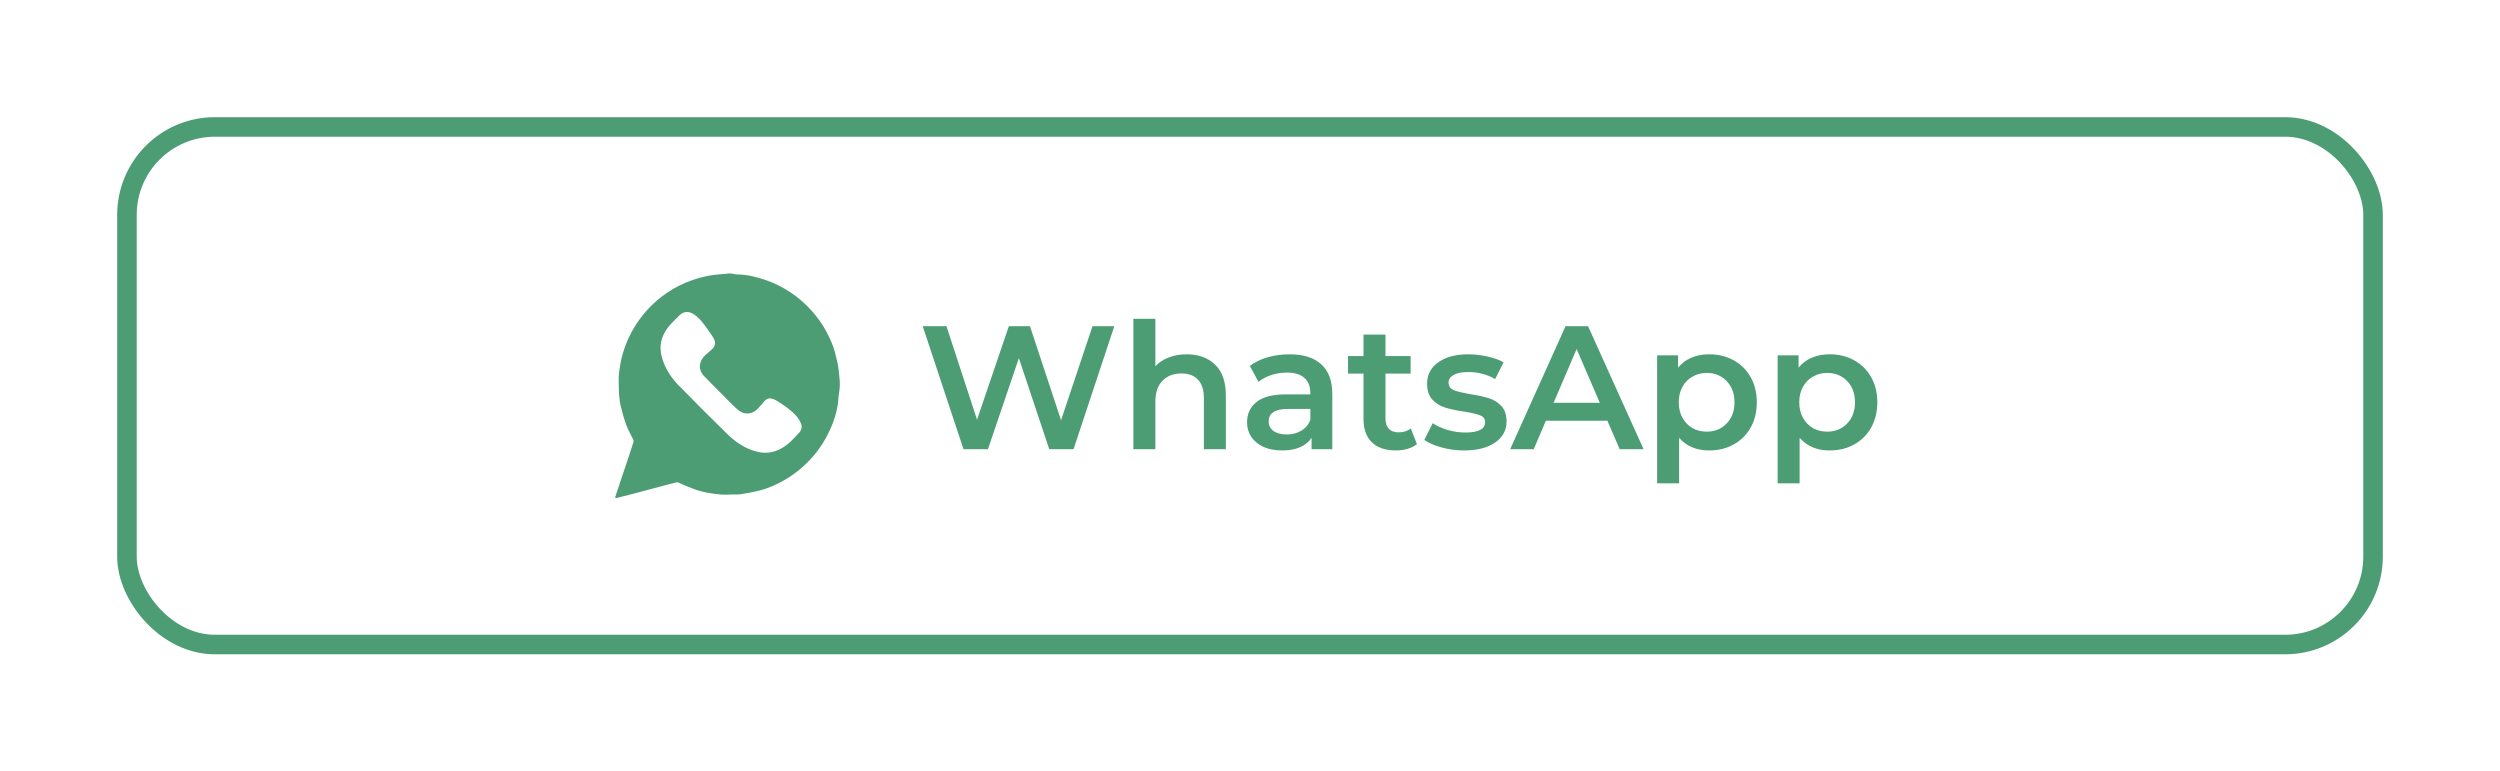 <svg width="256" height="79" viewBox="0 0 256 79" fill="none" xmlns="http://www.w3.org/2000/svg">
<g filter="url(#filter0_d_1101_2758)">
<rect x="10" y="10" width="236" height="59" rx="10" fill="white"/>
</g>
<g filter="url(#filter1_d_1101_2758)">
<rect x="12" y="12" width="232" height="55" rx="10" fill="white"/>
<rect x="13" y="13" width="230" height="53" rx="9" stroke="#4C9D74" stroke-width="2"/>
</g>
<path d="M114.106 33.4L109.93 46H107.446L104.332 36.676L101.164 46H98.662L94.486 33.4H96.916L100.048 42.976L103.306 33.4H105.466L108.652 43.03L111.874 33.4H114.106ZM121.514 36.28C122.726 36.28 123.698 36.634 124.43 37.342C125.162 38.05 125.528 39.1 125.528 40.492V46H123.278V40.78C123.278 39.94 123.08 39.31 122.684 38.89C122.288 38.458 121.724 38.242 120.992 38.242C120.164 38.242 119.51 38.494 119.03 38.998C118.55 39.49 118.31 40.204 118.31 41.14V46H116.06V32.644H118.31V37.504C118.682 37.108 119.138 36.808 119.678 36.604C120.23 36.388 120.842 36.28 121.514 36.28ZM132.054 36.28C133.47 36.28 134.55 36.622 135.294 37.306C136.05 37.978 136.428 38.998 136.428 40.366V46H134.304V44.83C134.028 45.25 133.632 45.574 133.116 45.802C132.612 46.018 132 46.126 131.28 46.126C130.56 46.126 129.93 46.006 129.39 45.766C128.85 45.514 128.43 45.172 128.13 44.74C127.842 44.296 127.698 43.798 127.698 43.246C127.698 42.382 128.016 41.692 128.652 41.176C129.3 40.648 130.314 40.384 131.694 40.384H134.178V40.24C134.178 39.568 133.974 39.052 133.566 38.692C133.17 38.332 132.576 38.152 131.784 38.152C131.244 38.152 130.71 38.236 130.182 38.404C129.666 38.572 129.228 38.806 128.868 39.106L127.986 37.468C128.49 37.084 129.096 36.79 129.804 36.586C130.512 36.382 131.262 36.28 132.054 36.28ZM131.748 44.488C132.312 44.488 132.81 44.362 133.242 44.11C133.686 43.846 133.998 43.474 134.178 42.994V41.878H131.856C130.56 41.878 129.912 42.304 129.912 43.156C129.912 43.564 130.074 43.888 130.398 44.128C130.722 44.368 131.172 44.488 131.748 44.488ZM145.094 45.478C144.83 45.694 144.506 45.856 144.122 45.964C143.75 46.072 143.354 46.126 142.934 46.126C141.878 46.126 141.062 45.85 140.486 45.298C139.91 44.746 139.622 43.942 139.622 42.886V38.26H138.038V36.46H139.622V34.264H141.872V36.46H144.446V38.26H141.872V42.832C141.872 43.3 141.986 43.66 142.214 43.912C142.442 44.152 142.772 44.272 143.204 44.272C143.708 44.272 144.128 44.14 144.464 43.876L145.094 45.478ZM149.915 46.126C149.135 46.126 148.373 46.024 147.629 45.82C146.885 45.616 146.291 45.358 145.847 45.046L146.711 43.336C147.143 43.624 147.659 43.858 148.259 44.038C148.871 44.206 149.471 44.29 150.059 44.29C151.403 44.29 152.075 43.936 152.075 43.228C152.075 42.892 151.901 42.658 151.553 42.526C151.217 42.394 150.671 42.268 149.915 42.148C149.123 42.028 148.475 41.89 147.971 41.734C147.479 41.578 147.047 41.308 146.675 40.924C146.315 40.528 146.135 39.982 146.135 39.286C146.135 38.374 146.513 37.648 147.269 37.108C148.037 36.556 149.069 36.28 150.365 36.28C151.025 36.28 151.685 36.358 152.345 36.514C153.005 36.658 153.545 36.856 153.965 37.108L153.101 38.818C152.285 38.338 151.367 38.098 150.347 38.098C149.687 38.098 149.183 38.2 148.835 38.404C148.499 38.596 148.331 38.854 148.331 39.178C148.331 39.538 148.511 39.796 148.871 39.952C149.243 40.096 149.813 40.234 150.581 40.366C151.349 40.486 151.979 40.624 152.471 40.78C152.963 40.936 153.383 41.2 153.731 41.572C154.091 41.944 154.271 42.472 154.271 43.156C154.271 44.056 153.881 44.776 153.101 45.316C152.321 45.856 151.259 46.126 149.915 46.126ZM164.596 43.084H158.296L157.054 46H154.642L160.312 33.4H162.616L168.304 46H165.856L164.596 43.084ZM163.822 41.248L161.446 35.74L159.088 41.248H163.822ZM175.019 36.28C175.955 36.28 176.789 36.484 177.521 36.892C178.265 37.3 178.847 37.876 179.267 38.62C179.687 39.364 179.897 40.222 179.897 41.194C179.897 42.166 179.687 43.03 179.267 43.786C178.847 44.53 178.265 45.106 177.521 45.514C176.789 45.922 175.955 46.126 175.019 46.126C173.723 46.126 172.697 45.694 171.941 44.83V49.492H169.691V36.388H171.833V37.648C172.205 37.192 172.661 36.85 173.201 36.622C173.753 36.394 174.359 36.28 175.019 36.28ZM174.767 44.2C175.595 44.2 176.273 43.924 176.801 43.372C177.341 42.82 177.611 42.094 177.611 41.194C177.611 40.294 177.341 39.568 176.801 39.016C176.273 38.464 175.595 38.188 174.767 38.188C174.227 38.188 173.741 38.314 173.309 38.566C172.877 38.806 172.535 39.154 172.283 39.61C172.031 40.066 171.905 40.594 171.905 41.194C171.905 41.794 172.031 42.322 172.283 42.778C172.535 43.234 172.877 43.588 173.309 43.84C173.741 44.08 174.227 44.2 174.767 44.2ZM187.359 36.28C188.295 36.28 189.129 36.484 189.861 36.892C190.605 37.3 191.187 37.876 191.607 38.62C192.027 39.364 192.237 40.222 192.237 41.194C192.237 42.166 192.027 43.03 191.607 43.786C191.187 44.53 190.605 45.106 189.861 45.514C189.129 45.922 188.295 46.126 187.359 46.126C186.063 46.126 185.037 45.694 184.281 44.83V49.492H182.031V36.388H184.173V37.648C184.545 37.192 185.001 36.85 185.541 36.622C186.093 36.394 186.699 36.28 187.359 36.28ZM187.107 44.2C187.935 44.2 188.613 43.924 189.141 43.372C189.681 42.82 189.951 42.094 189.951 41.194C189.951 40.294 189.681 39.568 189.141 39.016C188.613 38.464 187.935 38.188 187.107 38.188C186.567 38.188 186.081 38.314 185.649 38.566C185.217 38.806 184.875 39.154 184.623 39.61C184.371 40.066 184.245 40.594 184.245 41.194C184.245 41.794 184.371 42.322 184.623 42.778C184.875 43.234 185.217 43.588 185.649 43.84C186.081 44.08 186.567 44.2 187.107 44.2Z" fill="#4C9D74"/>
<path d="M74.827 28C75.061 28.037 75.295 28.101 75.529 28.104C76.529 28.118 77.478 28.364 78.416 28.682C79.302 28.982 80.128 29.398 80.906 29.911C81.737 30.459 82.48 31.106 83.142 31.851C83.705 32.485 84.197 33.168 84.596 33.913C84.985 34.638 85.335 35.385 85.527 36.191C85.656 36.734 85.814 37.278 85.872 37.831C85.951 38.589 86.079 39.349 85.934 40.121C85.846 40.591 85.85 41.077 85.771 41.549C85.635 42.351 85.385 43.124 85.057 43.868C84.607 44.89 84.028 45.836 83.298 46.685C82.47 47.647 81.518 48.462 80.42 49.104C79.568 49.602 78.675 50.008 77.716 50.244C77.102 50.395 76.478 50.511 75.853 50.606C75.526 50.656 75.186 50.627 74.852 50.635C74.577 50.642 74.3 50.673 74.028 50.654C72.974 50.577 71.934 50.419 70.943 50.035C70.46 49.848 69.982 49.646 69.512 49.43C69.336 49.349 69.186 49.41 69.034 49.449C68.337 49.625 67.643 49.815 66.949 50C66.302 50.173 65.656 50.349 65.008 50.518C64.401 50.677 63.792 50.828 63.184 50.983C63.007 51.028 62.967 50.99 63.025 50.816C63.253 50.121 63.486 49.429 63.718 48.736C63.946 48.054 64.177 47.373 64.405 46.691C64.561 46.223 64.716 45.754 64.861 45.283C64.885 45.206 64.879 45.101 64.846 45.028C64.609 44.52 64.324 44.031 64.128 43.508C63.903 42.906 63.739 42.279 63.579 41.654C63.486 41.291 63.44 40.913 63.402 40.538C63.368 40.207 63.373 39.872 63.362 39.539C63.357 39.356 63.347 39.172 63.351 38.989C63.357 38.71 63.351 38.428 63.391 38.152C63.468 37.629 63.542 37.102 63.672 36.59C63.975 35.389 64.46 34.264 65.139 33.219C65.974 31.934 67.016 30.86 68.278 29.999C69.098 29.44 69.978 28.994 70.922 28.673C71.641 28.429 72.368 28.237 73.121 28.149C73.526 28.101 73.933 28.078 74.338 28.041C74.404 28.036 74.468 28.014 74.533 28C74.631 28 74.729 28 74.827 28ZM67.635 35.638C67.662 35.88 67.671 36.126 67.723 36.363C67.782 36.63 67.864 36.894 67.963 37.149C68.306 38.028 68.837 38.794 69.491 39.46C71.123 41.124 72.766 42.776 74.432 44.406C75.286 45.242 76.258 45.924 77.44 46.235C78.268 46.453 79.075 46.389 79.849 46.004C80.652 45.604 81.243 44.955 81.835 44.313C82.063 44.066 82.155 43.731 82.031 43.405C81.933 43.149 81.793 42.895 81.618 42.685C81.079 42.039 80.384 41.576 79.685 41.123C79.527 41.02 79.358 40.927 79.182 40.863C78.766 40.713 78.495 40.811 78.214 41.15C77.989 41.423 77.757 41.695 77.502 41.939C77.062 42.361 76.401 42.462 75.889 42.185C75.682 42.073 75.495 41.915 75.324 41.753C74.934 41.382 74.558 40.996 74.179 40.614C73.48 39.912 72.772 39.218 72.086 38.504C71.431 37.822 71.606 36.942 72.198 36.385C72.434 36.163 72.698 35.97 72.93 35.745C73.039 35.64 73.137 35.5 73.183 35.357C73.287 35.033 73.152 34.738 72.978 34.477C72.667 34.009 72.347 33.545 72.002 33.102C71.701 32.717 71.362 32.36 70.931 32.111C70.484 31.852 69.984 31.902 69.61 32.258C69.292 32.562 68.978 32.872 68.682 33.197C68.053 33.887 67.652 34.678 67.635 35.638Z" fill="#4C9D74"/>
<defs>
<filter id="filter0_d_1101_2758" x="0" y="0" width="256" height="79" filterUnits="userSpaceOnUse" color-interpolation-filters="sRGB">
<feFlood flood-opacity="0" result="BackgroundImageFix"/>
<feColorMatrix in="SourceAlpha" type="matrix" values="0 0 0 0 0 0 0 0 0 0 0 0 0 0 0 0 0 0 127 0" result="hardAlpha"/>
<feOffset/>
<feGaussianBlur stdDeviation="5"/>
<feComposite in2="hardAlpha" operator="out"/>
<feColorMatrix type="matrix" values="0 0 0 0 0 0 0 0 0 0 0 0 0 0 0 0 0 0 0.07 0"/>
<feBlend mode="normal" in2="BackgroundImageFix" result="effect1_dropShadow_1101_2758"/>
<feBlend mode="normal" in="SourceGraphic" in2="effect1_dropShadow_1101_2758" result="shape"/>
</filter>
<filter id="filter1_d_1101_2758" x="2" y="2" width="252" height="75" filterUnits="userSpaceOnUse" color-interpolation-filters="sRGB">
<feFlood flood-opacity="0" result="BackgroundImageFix"/>
<feColorMatrix in="SourceAlpha" type="matrix" values="0 0 0 0 0 0 0 0 0 0 0 0 0 0 0 0 0 0 127 0" result="hardAlpha"/>
<feOffset/>
<feGaussianBlur stdDeviation="5"/>
<feComposite in2="hardAlpha" operator="out"/>
<feColorMatrix type="matrix" values="0 0 0 0 0 0 0 0 0 0 0 0 0 0 0 0 0 0 0.07 0"/>
<feBlend mode="normal" in2="BackgroundImageFix" result="effect1_dropShadow_1101_2758"/>
<feBlend mode="normal" in="SourceGraphic" in2="effect1_dropShadow_1101_2758" result="shape"/>
</filter>
</defs>
</svg>
